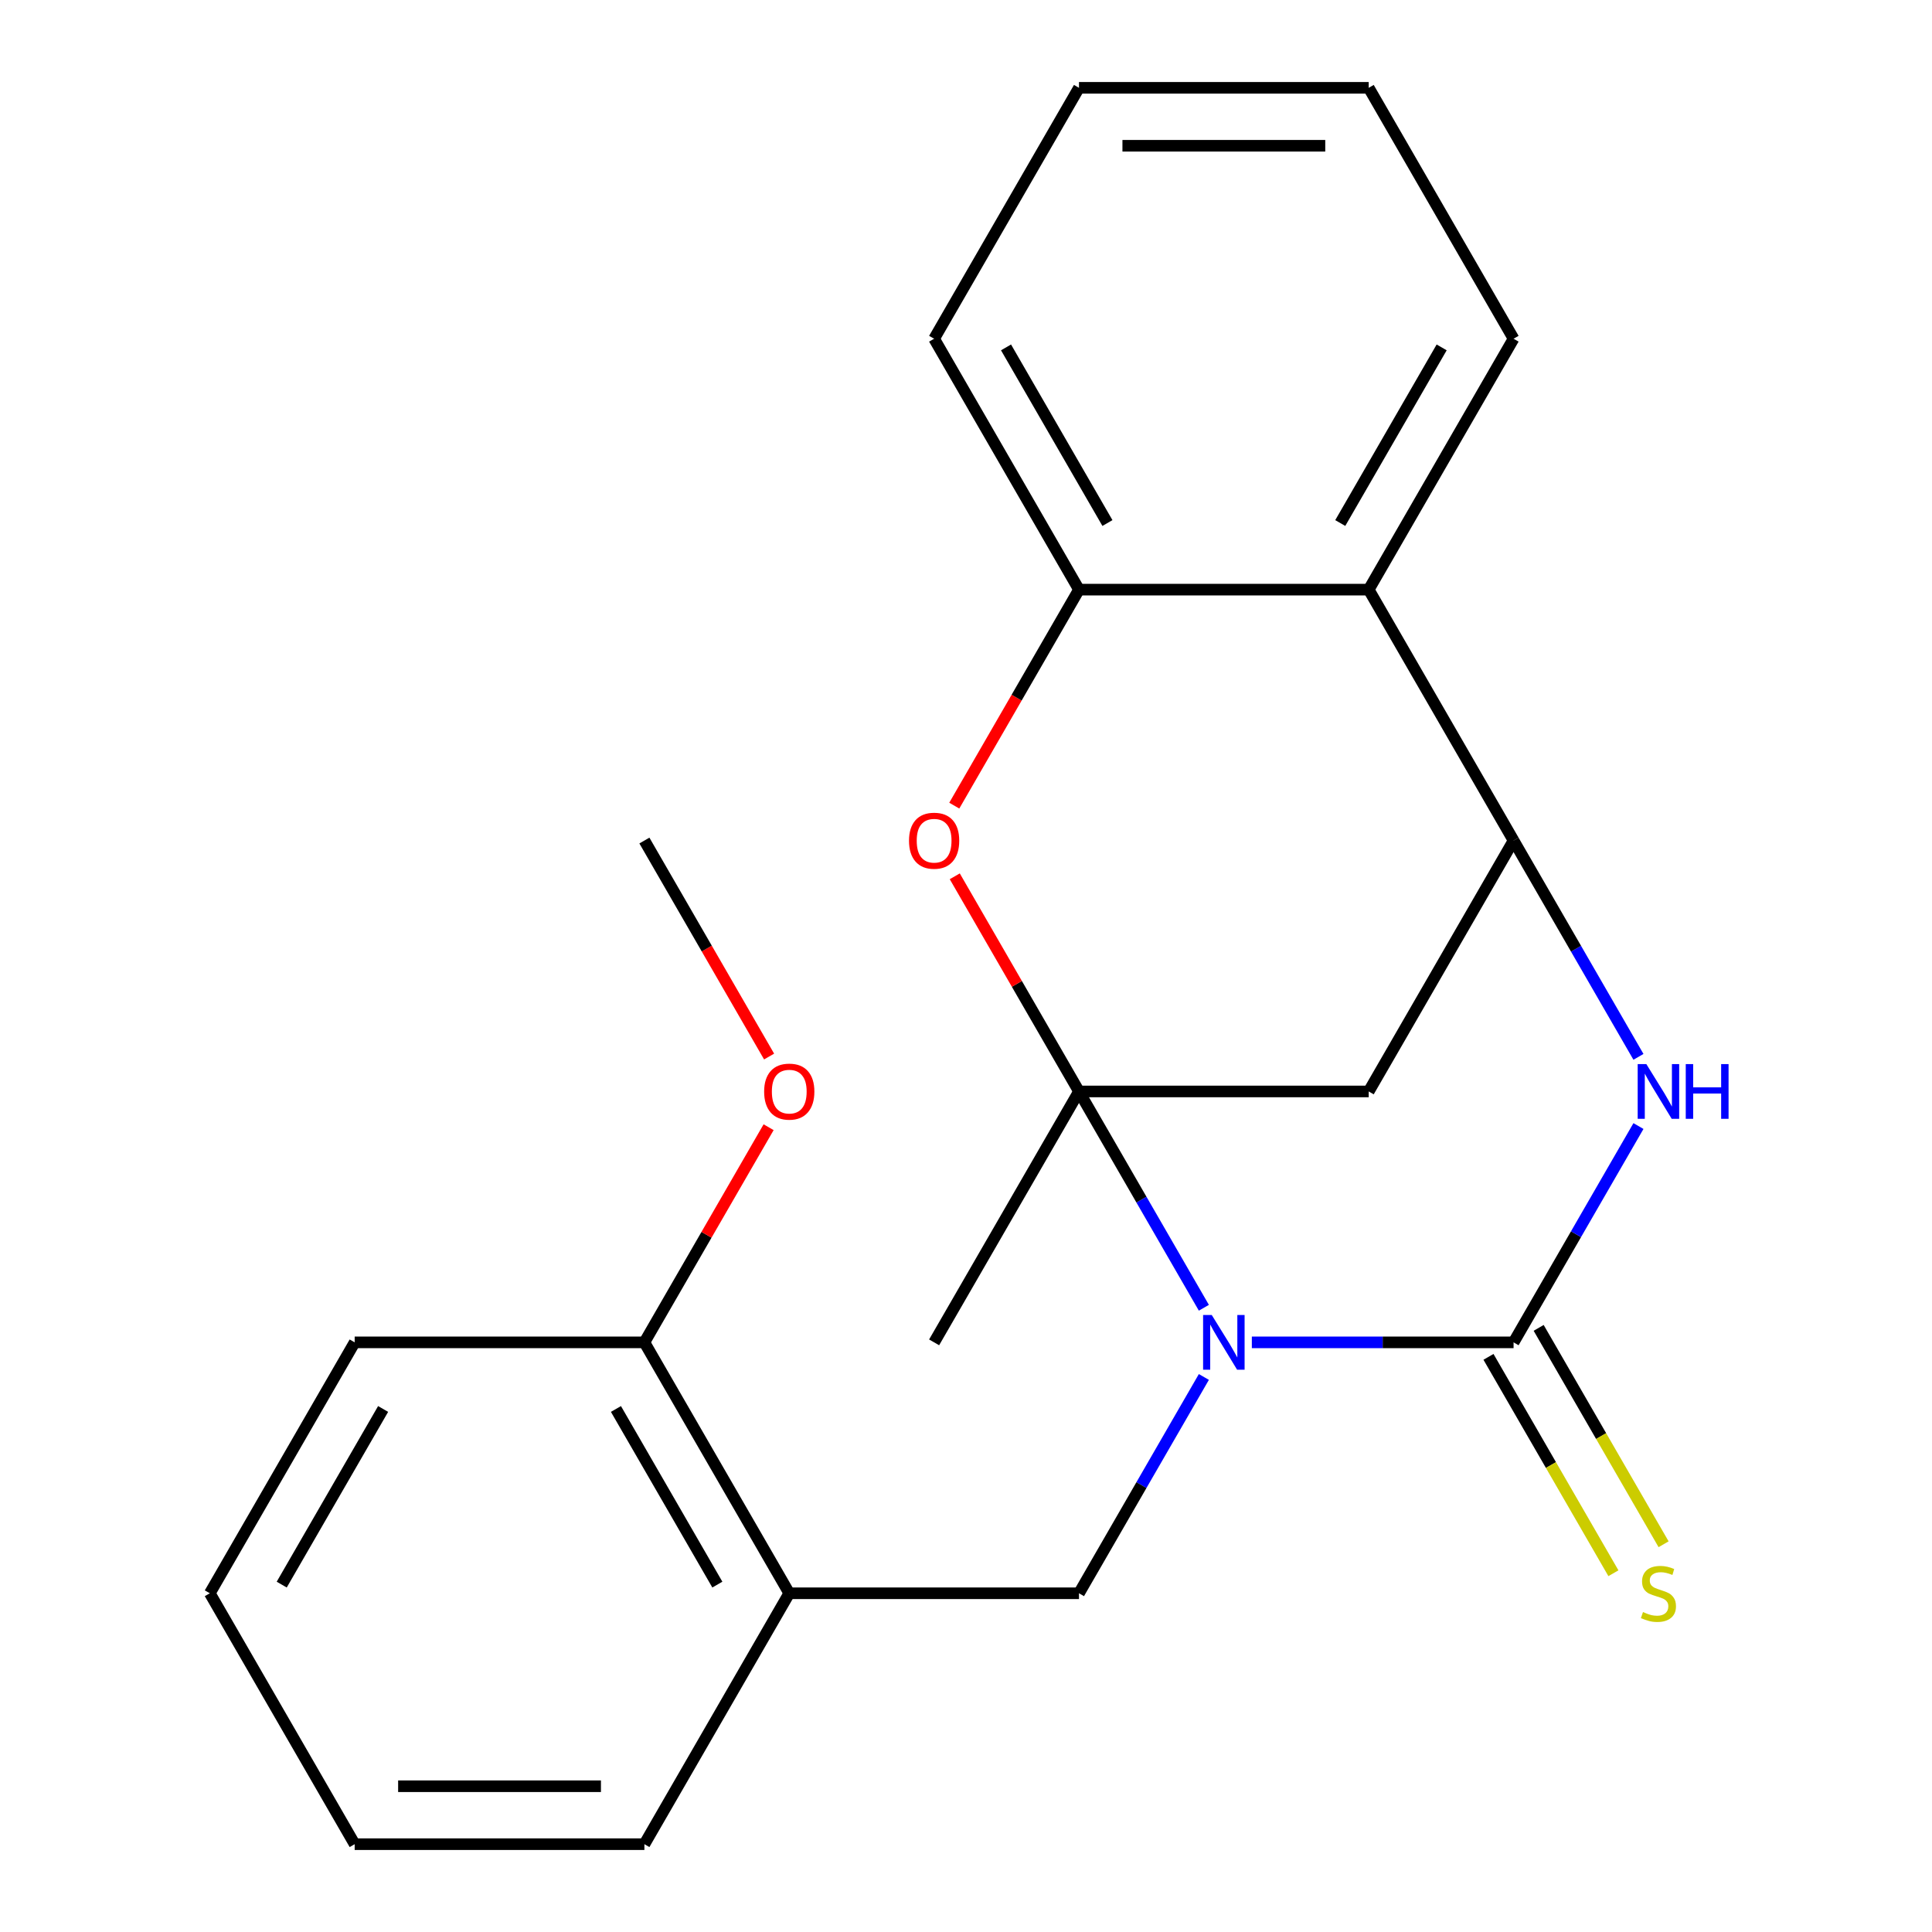 <?xml version='1.0' encoding='iso-8859-1'?>
<svg version='1.1' baseProfile='full'
              xmlns='http://www.w3.org/2000/svg'
                      xmlns:rdkit='http://www.rdkit.org/xml'
                      xmlns:xlink='http://www.w3.org/1999/xlink'
                  xml:space='preserve'
width='1000px' height='1000px' viewBox='0 0 1000 1000'>
<!-- END OF HEADER -->
<rect style='opacity:1.0;fill:#FFFFFF;stroke:none' width='1000' height='1000' x='0' y='0'> </rect>
<path class='bond-0' d='M 623.121,676.896 L 590.801,620.916' style='fill:none;fill-rule:evenodd;stroke:#0000FF;stroke-width:6px;stroke-linecap:butt;stroke-linejoin:miter;stroke-opacity:1' />
<path class='bond-0' d='M 590.801,620.916 L 558.481,564.935' style='fill:none;fill-rule:evenodd;stroke:#000000;stroke-width:6px;stroke-linecap:butt;stroke-linejoin:miter;stroke-opacity:1' />
<path class='bond-1' d='M 647.95,694.805 L 715.686,694.805' style='fill:none;fill-rule:evenodd;stroke:#0000FF;stroke-width:6px;stroke-linecap:butt;stroke-linejoin:miter;stroke-opacity:1' />
<path class='bond-1' d='M 715.686,694.805 L 783.422,694.805' style='fill:none;fill-rule:evenodd;stroke:#000000;stroke-width:6px;stroke-linecap:butt;stroke-linejoin:miter;stroke-opacity:1' />
<path class='bond-6' d='M 623.121,712.714 L 590.801,768.695' style='fill:none;fill-rule:evenodd;stroke:#0000FF;stroke-width:6px;stroke-linecap:butt;stroke-linejoin:miter;stroke-opacity:1' />
<path class='bond-6' d='M 590.801,768.695 L 558.481,824.675' style='fill:none;fill-rule:evenodd;stroke:#000000;stroke-width:6px;stroke-linecap:butt;stroke-linejoin:miter;stroke-opacity:1' />
<path class='bond-4' d='M 558.481,564.935 L 526.333,509.255' style='fill:none;fill-rule:evenodd;stroke:#000000;stroke-width:6px;stroke-linecap:butt;stroke-linejoin:miter;stroke-opacity:1' />
<path class='bond-4' d='M 526.333,509.255 L 494.186,453.574' style='fill:none;fill-rule:evenodd;stroke:#FF0000;stroke-width:6px;stroke-linecap:butt;stroke-linejoin:miter;stroke-opacity:1' />
<path class='bond-5' d='M 558.481,564.935 L 708.442,564.935' style='fill:none;fill-rule:evenodd;stroke:#000000;stroke-width:6px;stroke-linecap:butt;stroke-linejoin:miter;stroke-opacity:1' />
<path class='bond-12' d='M 558.481,564.935 L 483.5,694.805' style='fill:none;fill-rule:evenodd;stroke:#000000;stroke-width:6px;stroke-linecap:butt;stroke-linejoin:miter;stroke-opacity:1' />
<path class='bond-2' d='M 783.422,694.805 L 815.743,638.825' style='fill:none;fill-rule:evenodd;stroke:#000000;stroke-width:6px;stroke-linecap:butt;stroke-linejoin:miter;stroke-opacity:1' />
<path class='bond-2' d='M 815.743,638.825 L 848.063,582.844' style='fill:none;fill-rule:evenodd;stroke:#0000FF;stroke-width:6px;stroke-linecap:butt;stroke-linejoin:miter;stroke-opacity:1' />
<path class='bond-10' d='M 770.435,702.303 L 802.767,758.304' style='fill:none;fill-rule:evenodd;stroke:#000000;stroke-width:6px;stroke-linecap:butt;stroke-linejoin:miter;stroke-opacity:1' />
<path class='bond-10' d='M 802.767,758.304 L 835.099,814.304' style='fill:none;fill-rule:evenodd;stroke:#CCCC00;stroke-width:6px;stroke-linecap:butt;stroke-linejoin:miter;stroke-opacity:1' />
<path class='bond-10' d='M 796.409,687.307 L 828.741,743.308' style='fill:none;fill-rule:evenodd;stroke:#000000;stroke-width:6px;stroke-linecap:butt;stroke-linejoin:miter;stroke-opacity:1' />
<path class='bond-10' d='M 828.741,743.308 L 861.073,799.308' style='fill:none;fill-rule:evenodd;stroke:#CCCC00;stroke-width:6px;stroke-linecap:butt;stroke-linejoin:miter;stroke-opacity:1' />
<path class='bond-3' d='M 848.063,547.026 L 815.743,491.045' style='fill:none;fill-rule:evenodd;stroke:#0000FF;stroke-width:6px;stroke-linecap:butt;stroke-linejoin:miter;stroke-opacity:1' />
<path class='bond-3' d='M 815.743,491.045 L 783.422,435.065' style='fill:none;fill-rule:evenodd;stroke:#000000;stroke-width:6px;stroke-linecap:butt;stroke-linejoin:miter;stroke-opacity:1' />
<path class='bond-7' d='M 783.422,435.065 L 708.442,305.195' style='fill:none;fill-rule:evenodd;stroke:#000000;stroke-width:6px;stroke-linecap:butt;stroke-linejoin:miter;stroke-opacity:1' />
<path class='bond-23' d='M 783.422,435.065 L 708.442,564.935' style='fill:none;fill-rule:evenodd;stroke:#000000;stroke-width:6px;stroke-linecap:butt;stroke-linejoin:miter;stroke-opacity:1' />
<path class='bond-8' d='M 493.932,416.996 L 526.206,361.095' style='fill:none;fill-rule:evenodd;stroke:#FF0000;stroke-width:6px;stroke-linecap:butt;stroke-linejoin:miter;stroke-opacity:1' />
<path class='bond-8' d='M 526.206,361.095 L 558.481,305.195' style='fill:none;fill-rule:evenodd;stroke:#000000;stroke-width:6px;stroke-linecap:butt;stroke-linejoin:miter;stroke-opacity:1' />
<path class='bond-9' d='M 558.481,824.675 L 408.519,824.675' style='fill:none;fill-rule:evenodd;stroke:#000000;stroke-width:6px;stroke-linecap:butt;stroke-linejoin:miter;stroke-opacity:1' />
<path class='bond-14' d='M 708.442,305.195 L 783.422,175.325' style='fill:none;fill-rule:evenodd;stroke:#000000;stroke-width:6px;stroke-linecap:butt;stroke-linejoin:miter;stroke-opacity:1' />
<path class='bond-14' d='M 693.715,270.718 L 746.201,179.809' style='fill:none;fill-rule:evenodd;stroke:#000000;stroke-width:6px;stroke-linecap:butt;stroke-linejoin:miter;stroke-opacity:1' />
<path class='bond-24' d='M 708.442,305.195 L 558.481,305.195' style='fill:none;fill-rule:evenodd;stroke:#000000;stroke-width:6px;stroke-linecap:butt;stroke-linejoin:miter;stroke-opacity:1' />
<path class='bond-15' d='M 558.481,305.195 L 483.5,175.325' style='fill:none;fill-rule:evenodd;stroke:#000000;stroke-width:6px;stroke-linecap:butt;stroke-linejoin:miter;stroke-opacity:1' />
<path class='bond-15' d='M 573.207,270.718 L 520.721,179.809' style='fill:none;fill-rule:evenodd;stroke:#000000;stroke-width:6px;stroke-linecap:butt;stroke-linejoin:miter;stroke-opacity:1' />
<path class='bond-11' d='M 408.519,824.675 L 333.539,694.805' style='fill:none;fill-rule:evenodd;stroke:#000000;stroke-width:6px;stroke-linecap:butt;stroke-linejoin:miter;stroke-opacity:1' />
<path class='bond-11' d='M 371.298,820.191 L 318.812,729.282' style='fill:none;fill-rule:evenodd;stroke:#000000;stroke-width:6px;stroke-linecap:butt;stroke-linejoin:miter;stroke-opacity:1' />
<path class='bond-16' d='M 408.519,824.675 L 333.539,954.545' style='fill:none;fill-rule:evenodd;stroke:#000000;stroke-width:6px;stroke-linecap:butt;stroke-linejoin:miter;stroke-opacity:1' />
<path class='bond-13' d='M 333.539,694.805 L 365.686,639.125' style='fill:none;fill-rule:evenodd;stroke:#000000;stroke-width:6px;stroke-linecap:butt;stroke-linejoin:miter;stroke-opacity:1' />
<path class='bond-13' d='M 365.686,639.125 L 397.833,583.444' style='fill:none;fill-rule:evenodd;stroke:#FF0000;stroke-width:6px;stroke-linecap:butt;stroke-linejoin:miter;stroke-opacity:1' />
<path class='bond-17' d='M 333.539,694.805 L 183.578,694.805' style='fill:none;fill-rule:evenodd;stroke:#000000;stroke-width:6px;stroke-linecap:butt;stroke-linejoin:miter;stroke-opacity:1' />
<path class='bond-18' d='M 398.087,546.866 L 365.813,490.965' style='fill:none;fill-rule:evenodd;stroke:#FF0000;stroke-width:6px;stroke-linecap:butt;stroke-linejoin:miter;stroke-opacity:1' />
<path class='bond-18' d='M 365.813,490.965 L 333.539,435.065' style='fill:none;fill-rule:evenodd;stroke:#000000;stroke-width:6px;stroke-linecap:butt;stroke-linejoin:miter;stroke-opacity:1' />
<path class='bond-19' d='M 783.422,175.325 L 708.442,45.455' style='fill:none;fill-rule:evenodd;stroke:#000000;stroke-width:6px;stroke-linecap:butt;stroke-linejoin:miter;stroke-opacity:1' />
<path class='bond-21' d='M 483.5,175.325 L 558.481,45.455' style='fill:none;fill-rule:evenodd;stroke:#000000;stroke-width:6px;stroke-linecap:butt;stroke-linejoin:miter;stroke-opacity:1' />
<path class='bond-20' d='M 333.539,954.545 L 183.578,954.545' style='fill:none;fill-rule:evenodd;stroke:#000000;stroke-width:6px;stroke-linecap:butt;stroke-linejoin:miter;stroke-opacity:1' />
<path class='bond-20' d='M 311.045,924.553 L 206.072,924.553' style='fill:none;fill-rule:evenodd;stroke:#000000;stroke-width:6px;stroke-linecap:butt;stroke-linejoin:miter;stroke-opacity:1' />
<path class='bond-25' d='M 183.578,694.805 L 108.597,824.675' style='fill:none;fill-rule:evenodd;stroke:#000000;stroke-width:6px;stroke-linecap:butt;stroke-linejoin:miter;stroke-opacity:1' />
<path class='bond-25' d='M 198.305,729.282 L 145.818,820.191' style='fill:none;fill-rule:evenodd;stroke:#000000;stroke-width:6px;stroke-linecap:butt;stroke-linejoin:miter;stroke-opacity:1' />
<path class='bond-26' d='M 708.442,45.455 L 558.481,45.455' style='fill:none;fill-rule:evenodd;stroke:#000000;stroke-width:6px;stroke-linecap:butt;stroke-linejoin:miter;stroke-opacity:1' />
<path class='bond-26' d='M 685.947,75.447 L 580.975,75.447' style='fill:none;fill-rule:evenodd;stroke:#000000;stroke-width:6px;stroke-linecap:butt;stroke-linejoin:miter;stroke-opacity:1' />
<path class='bond-22' d='M 183.578,954.545 L 108.597,824.675' style='fill:none;fill-rule:evenodd;stroke:#000000;stroke-width:6px;stroke-linecap:butt;stroke-linejoin:miter;stroke-opacity:1' />
<path  class='atom-0' d='M 627.201 680.645
L 636.481 695.645
Q 637.401 697.125, 638.881 699.805
Q 640.361 702.485, 640.441 702.645
L 640.441 680.645
L 644.201 680.645
L 644.201 708.965
L 640.321 708.965
L 630.361 692.565
Q 629.201 690.645, 627.961 688.445
Q 626.761 686.245, 626.401 685.565
L 626.401 708.965
L 622.721 708.965
L 622.721 680.645
L 627.201 680.645
' fill='#0000FF'/>
<path  class='atom-3' d='M 852.143 550.775
L 861.423 565.775
Q 862.343 567.255, 863.823 569.935
Q 865.303 572.615, 865.383 572.775
L 865.383 550.775
L 869.143 550.775
L 869.143 579.095
L 865.263 579.095
L 855.303 562.695
Q 854.143 560.775, 852.903 558.575
Q 851.703 556.375, 851.343 555.695
L 851.343 579.095
L 847.663 579.095
L 847.663 550.775
L 852.143 550.775
' fill='#0000FF'/>
<path  class='atom-3' d='M 872.543 550.775
L 876.383 550.775
L 876.383 562.815
L 890.863 562.815
L 890.863 550.775
L 894.703 550.775
L 894.703 579.095
L 890.863 579.095
L 890.863 566.015
L 876.383 566.015
L 876.383 579.095
L 872.543 579.095
L 872.543 550.775
' fill='#0000FF'/>
<path  class='atom-5' d='M 470.5 435.145
Q 470.5 428.345, 473.86 424.545
Q 477.22 420.745, 483.5 420.745
Q 489.78 420.745, 493.14 424.545
Q 496.5 428.345, 496.5 435.145
Q 496.5 442.025, 493.1 445.945
Q 489.7 449.825, 483.5 449.825
Q 477.26 449.825, 473.86 445.945
Q 470.5 442.065, 470.5 435.145
M 483.5 446.625
Q 487.82 446.625, 490.14 443.745
Q 492.5 440.825, 492.5 435.145
Q 492.5 429.585, 490.14 426.785
Q 487.82 423.945, 483.5 423.945
Q 479.18 423.945, 476.82 426.745
Q 474.5 429.545, 474.5 435.145
Q 474.5 440.865, 476.82 443.745
Q 479.18 446.625, 483.5 446.625
' fill='#FF0000'/>
<path  class='atom-11' d='M 850.403 834.395
Q 850.723 834.515, 852.043 835.075
Q 853.363 835.635, 854.803 835.995
Q 856.283 836.315, 857.723 836.315
Q 860.403 836.315, 861.963 835.035
Q 863.523 833.715, 863.523 831.435
Q 863.523 829.875, 862.723 828.915
Q 861.963 827.955, 860.763 827.435
Q 859.563 826.915, 857.563 826.315
Q 855.043 825.555, 853.523 824.835
Q 852.043 824.115, 850.963 822.595
Q 849.923 821.075, 849.923 818.515
Q 849.923 814.955, 852.323 812.755
Q 854.763 810.555, 859.563 810.555
Q 862.843 810.555, 866.563 812.115
L 865.643 815.195
Q 862.243 813.795, 859.683 813.795
Q 856.923 813.795, 855.403 814.955
Q 853.883 816.075, 853.923 818.035
Q 853.923 819.555, 854.683 820.475
Q 855.483 821.395, 856.603 821.915
Q 857.763 822.435, 859.683 823.035
Q 862.243 823.835, 863.763 824.635
Q 865.283 825.435, 866.363 827.075
Q 867.483 828.675, 867.483 831.435
Q 867.483 835.355, 864.843 837.475
Q 862.243 839.555, 857.883 839.555
Q 855.363 839.555, 853.443 838.995
Q 851.563 838.475, 849.323 837.555
L 850.403 834.395
' fill='#CCCC00'/>
<path  class='atom-14' d='M 395.519 565.015
Q 395.519 558.215, 398.879 554.415
Q 402.239 550.615, 408.519 550.615
Q 414.799 550.615, 418.159 554.415
Q 421.519 558.215, 421.519 565.015
Q 421.519 571.895, 418.119 575.815
Q 414.719 579.695, 408.519 579.695
Q 402.279 579.695, 398.879 575.815
Q 395.519 571.935, 395.519 565.015
M 408.519 576.495
Q 412.839 576.495, 415.159 573.615
Q 417.519 570.695, 417.519 565.015
Q 417.519 559.455, 415.159 556.655
Q 412.839 553.815, 408.519 553.815
Q 404.199 553.815, 401.839 556.615
Q 399.519 559.415, 399.519 565.015
Q 399.519 570.735, 401.839 573.615
Q 404.199 576.495, 408.519 576.495
' fill='#FF0000'/>
</svg>
